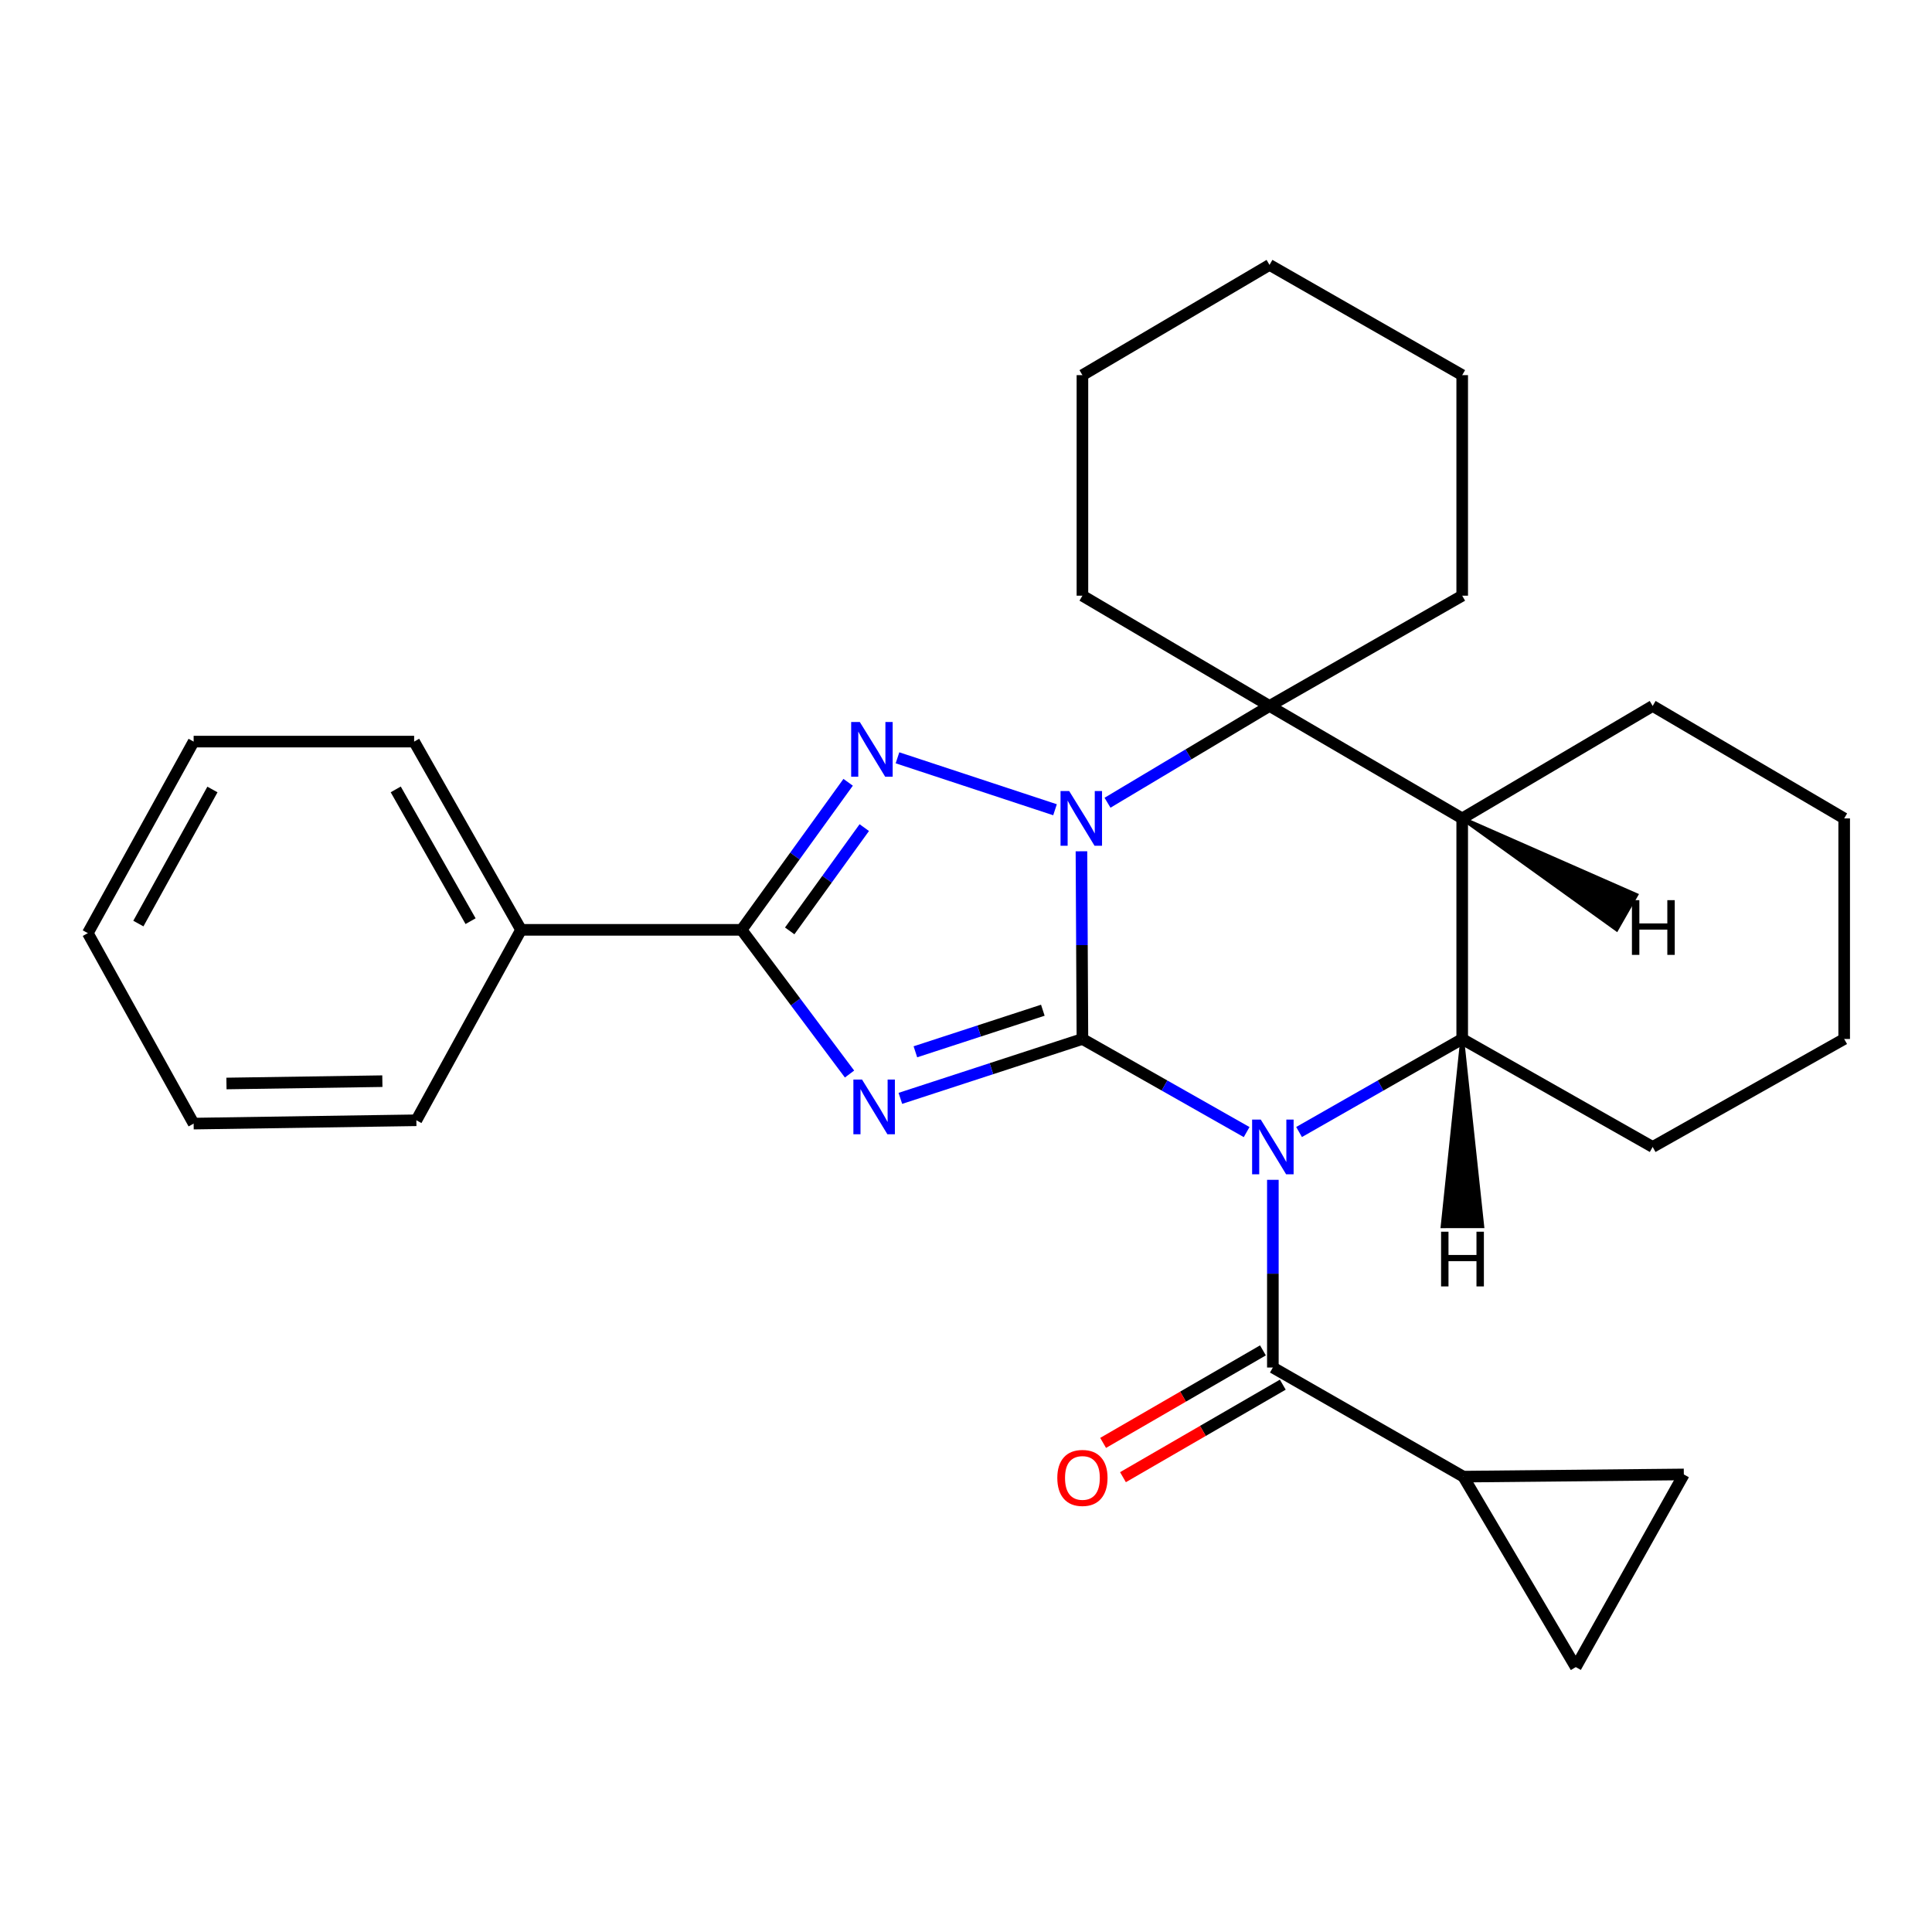 <?xml version='1.0' encoding='iso-8859-1'?>
<svg version='1.1' baseProfile='full'
              xmlns='http://www.w3.org/2000/svg'
                      xmlns:rdkit='http://www.rdkit.org/xml'
                      xmlns:xlink='http://www.w3.org/1999/xlink'
                  xml:space='preserve'
width='1000px' height='1000px' viewBox='0 0 1000 1000'>
<!-- END OF HEADER -->
<rect style='opacity:1.0;fill:#FFFFFF;stroke:none' width='1000' height='1000' x='0' y='0'> </rect>
<path class='bond-0' d='M 560.261,537.774 L 602.76,561.87' style='fill:none;fill-rule:evenodd;stroke:#000000;stroke-width:6px;stroke-linecap:butt;stroke-linejoin:miter;stroke-opacity:1' />
<path class='bond-0' d='M 602.76,561.87 L 645.26,585.966' style='fill:none;fill-rule:evenodd;stroke:#0000FF;stroke-width:6px;stroke-linecap:butt;stroke-linejoin:miter;stroke-opacity:1' />
<path class='bond-1' d='M 560.261,537.774 L 560.009,489.198' style='fill:none;fill-rule:evenodd;stroke:#000000;stroke-width:6px;stroke-linecap:butt;stroke-linejoin:miter;stroke-opacity:1' />
<path class='bond-1' d='M 560.009,489.198 L 559.757,440.622' style='fill:none;fill-rule:evenodd;stroke:#0000FF;stroke-width:6px;stroke-linecap:butt;stroke-linejoin:miter;stroke-opacity:1' />
<path class='bond-2' d='M 560.261,537.774 L 513.144,553.143' style='fill:none;fill-rule:evenodd;stroke:#000000;stroke-width:6px;stroke-linecap:butt;stroke-linejoin:miter;stroke-opacity:1' />
<path class='bond-2' d='M 513.144,553.143 L 466.027,568.512' style='fill:none;fill-rule:evenodd;stroke:#0000FF;stroke-width:6px;stroke-linecap:butt;stroke-linejoin:miter;stroke-opacity:1' />
<path class='bond-2' d='M 539.767,522.891 L 506.785,533.649' style='fill:none;fill-rule:evenodd;stroke:#000000;stroke-width:6px;stroke-linecap:butt;stroke-linejoin:miter;stroke-opacity:1' />
<path class='bond-2' d='M 506.785,533.649 L 473.803,544.408' style='fill:none;fill-rule:evenodd;stroke:#0000FF;stroke-width:6px;stroke-linecap:butt;stroke-linejoin:miter;stroke-opacity:1' />
<path class='bond-6' d='M 672.393,585.928 L 714.613,561.851' style='fill:none;fill-rule:evenodd;stroke:#0000FF;stroke-width:6px;stroke-linecap:butt;stroke-linejoin:miter;stroke-opacity:1' />
<path class='bond-6' d='M 714.613,561.851 L 756.834,537.774' style='fill:none;fill-rule:evenodd;stroke:#000000;stroke-width:6px;stroke-linecap:butt;stroke-linejoin:miter;stroke-opacity:1' />
<path class='bond-7' d='M 658.832,610.675 L 658.832,659.251' style='fill:none;fill-rule:evenodd;stroke:#0000FF;stroke-width:6px;stroke-linecap:butt;stroke-linejoin:miter;stroke-opacity:1' />
<path class='bond-7' d='M 658.832,659.251 L 658.832,707.827' style='fill:none;fill-rule:evenodd;stroke:#000000;stroke-width:6px;stroke-linecap:butt;stroke-linejoin:miter;stroke-opacity:1' />
<path class='bond-3' d='M 546.076,419.126 L 464.536,392.237' style='fill:none;fill-rule:evenodd;stroke:#0000FF;stroke-width:6px;stroke-linecap:butt;stroke-linejoin:miter;stroke-opacity:1' />
<path class='bond-5' d='M 573.246,415.496 L 615.174,390.447' style='fill:none;fill-rule:evenodd;stroke:#0000FF;stroke-width:6px;stroke-linecap:butt;stroke-linejoin:miter;stroke-opacity:1' />
<path class='bond-5' d='M 615.174,390.447 L 657.101,365.397' style='fill:none;fill-rule:evenodd;stroke:#000000;stroke-width:6px;stroke-linecap:butt;stroke-linejoin:miter;stroke-opacity:1' />
<path class='bond-4' d='M 439.712,555.918 L 411.782,518.601' style='fill:none;fill-rule:evenodd;stroke:#0000FF;stroke-width:6px;stroke-linecap:butt;stroke-linejoin:miter;stroke-opacity:1' />
<path class='bond-4' d='M 411.782,518.601 L 383.852,481.284' style='fill:none;fill-rule:evenodd;stroke:#000000;stroke-width:6px;stroke-linecap:butt;stroke-linejoin:miter;stroke-opacity:1' />
<path class='bond-28' d='M 438.997,404.913 L 411.424,443.099' style='fill:none;fill-rule:evenodd;stroke:#0000FF;stroke-width:6px;stroke-linecap:butt;stroke-linejoin:miter;stroke-opacity:1' />
<path class='bond-28' d='M 411.424,443.099 L 383.852,481.284' style='fill:none;fill-rule:evenodd;stroke:#000000;stroke-width:6px;stroke-linecap:butt;stroke-linejoin:miter;stroke-opacity:1' />
<path class='bond-28' d='M 447.349,428.373 L 428.048,455.102' style='fill:none;fill-rule:evenodd;stroke:#0000FF;stroke-width:6px;stroke-linecap:butt;stroke-linejoin:miter;stroke-opacity:1' />
<path class='bond-28' d='M 428.048,455.102 L 408.748,481.832' style='fill:none;fill-rule:evenodd;stroke:#000000;stroke-width:6px;stroke-linecap:butt;stroke-linejoin:miter;stroke-opacity:1' />
<path class='bond-13' d='M 383.852,481.284 L 269.697,481.284' style='fill:none;fill-rule:evenodd;stroke:#000000;stroke-width:6px;stroke-linecap:butt;stroke-linejoin:miter;stroke-opacity:1' />
<path class='bond-8' d='M 657.101,365.397 L 756.834,423.608' style='fill:none;fill-rule:evenodd;stroke:#000000;stroke-width:6px;stroke-linecap:butt;stroke-linejoin:miter;stroke-opacity:1' />
<path class='bond-14' d='M 657.101,365.397 L 560.261,308.326' style='fill:none;fill-rule:evenodd;stroke:#000000;stroke-width:6px;stroke-linecap:butt;stroke-linejoin:miter;stroke-opacity:1' />
<path class='bond-15' d='M 657.101,365.397 L 756.834,308.326' style='fill:none;fill-rule:evenodd;stroke:#000000;stroke-width:6px;stroke-linecap:butt;stroke-linejoin:miter;stroke-opacity:1' />
<path class='bond-16' d='M 756.834,537.774 L 855.416,593.661' style='fill:none;fill-rule:evenodd;stroke:#000000;stroke-width:6px;stroke-linecap:butt;stroke-linejoin:miter;stroke-opacity:1' />
<path class='bond-29' d='M 756.834,537.774 L 756.834,423.608' style='fill:none;fill-rule:evenodd;stroke:#000000;stroke-width:6px;stroke-linecap:butt;stroke-linejoin:miter;stroke-opacity:1' />
<path class='bond-34' d='M 756.834,537.774 L 746.704,634.695 L 767.209,634.669 Z' style='fill:#000000;fill-rule:evenodd;fill-opacity:1;stroke:#000000;stroke-width:2px;stroke-linecap:butt;stroke-linejoin:miter;stroke-opacity:1;' />
<path class='bond-9' d='M 658.832,707.827 L 757.415,764.307' style='fill:none;fill-rule:evenodd;stroke:#000000;stroke-width:6px;stroke-linecap:butt;stroke-linejoin:miter;stroke-opacity:1' />
<path class='bond-12' d='M 653.696,698.954 L 612.334,722.898' style='fill:none;fill-rule:evenodd;stroke:#000000;stroke-width:6px;stroke-linecap:butt;stroke-linejoin:miter;stroke-opacity:1' />
<path class='bond-12' d='M 612.334,722.898 L 570.972,746.841' style='fill:none;fill-rule:evenodd;stroke:#FF0000;stroke-width:6px;stroke-linecap:butt;stroke-linejoin:miter;stroke-opacity:1' />
<path class='bond-12' d='M 663.969,716.7 L 622.607,740.644' style='fill:none;fill-rule:evenodd;stroke:#000000;stroke-width:6px;stroke-linecap:butt;stroke-linejoin:miter;stroke-opacity:1' />
<path class='bond-12' d='M 622.607,740.644 L 581.245,764.587' style='fill:none;fill-rule:evenodd;stroke:#FF0000;stroke-width:6px;stroke-linecap:butt;stroke-linejoin:miter;stroke-opacity:1' />
<path class='bond-17' d='M 756.834,423.608 L 855.416,365.397' style='fill:none;fill-rule:evenodd;stroke:#000000;stroke-width:6px;stroke-linecap:butt;stroke-linejoin:miter;stroke-opacity:1' />
<path class='bond-35' d='M 756.834,423.608 L 836.755,481.036 L 846.92,463.228 Z' style='fill:#000000;fill-rule:evenodd;fill-opacity:1;stroke:#000000;stroke-width:2px;stroke-linecap:butt;stroke-linejoin:miter;stroke-opacity:1;' />
<path class='bond-10' d='M 757.415,764.307 L 815.626,862.889' style='fill:none;fill-rule:evenodd;stroke:#000000;stroke-width:6px;stroke-linecap:butt;stroke-linejoin:miter;stroke-opacity:1' />
<path class='bond-11' d='M 757.415,764.307 L 871.547,763.167' style='fill:none;fill-rule:evenodd;stroke:#000000;stroke-width:6px;stroke-linecap:butt;stroke-linejoin:miter;stroke-opacity:1' />
<path class='bond-30' d='M 815.626,862.889 L 871.547,763.167' style='fill:none;fill-rule:evenodd;stroke:#000000;stroke-width:6px;stroke-linecap:butt;stroke-linejoin:miter;stroke-opacity:1' />
<path class='bond-18' d='M 269.697,481.284 L 214.357,383.852' style='fill:none;fill-rule:evenodd;stroke:#000000;stroke-width:6px;stroke-linecap:butt;stroke-linejoin:miter;stroke-opacity:1' />
<path class='bond-18' d='M 243.567,476.796 L 204.829,408.594' style='fill:none;fill-rule:evenodd;stroke:#000000;stroke-width:6px;stroke-linecap:butt;stroke-linejoin:miter;stroke-opacity:1' />
<path class='bond-19' d='M 269.697,481.284 L 215.508,579.855' style='fill:none;fill-rule:evenodd;stroke:#000000;stroke-width:6px;stroke-linecap:butt;stroke-linejoin:miter;stroke-opacity:1' />
<path class='bond-20' d='M 560.261,308.326 L 560.261,194.171' style='fill:none;fill-rule:evenodd;stroke:#000000;stroke-width:6px;stroke-linecap:butt;stroke-linejoin:miter;stroke-opacity:1' />
<path class='bond-21' d='M 756.834,308.326 L 756.834,194.171' style='fill:none;fill-rule:evenodd;stroke:#000000;stroke-width:6px;stroke-linecap:butt;stroke-linejoin:miter;stroke-opacity:1' />
<path class='bond-22' d='M 855.416,593.661 L 954.545,537.774' style='fill:none;fill-rule:evenodd;stroke:#000000;stroke-width:6px;stroke-linecap:butt;stroke-linejoin:miter;stroke-opacity:1' />
<path class='bond-23' d='M 855.416,365.397 L 954.545,423.608' style='fill:none;fill-rule:evenodd;stroke:#000000;stroke-width:6px;stroke-linecap:butt;stroke-linejoin:miter;stroke-opacity:1' />
<path class='bond-25' d='M 214.357,383.852 L 100.225,383.852' style='fill:none;fill-rule:evenodd;stroke:#000000;stroke-width:6px;stroke-linecap:butt;stroke-linejoin:miter;stroke-opacity:1' />
<path class='bond-24' d='M 215.508,579.855 L 100.225,581.575' style='fill:none;fill-rule:evenodd;stroke:#000000;stroke-width:6px;stroke-linecap:butt;stroke-linejoin:miter;stroke-opacity:1' />
<path class='bond-24' d='M 197.909,559.61 L 117.212,560.814' style='fill:none;fill-rule:evenodd;stroke:#000000;stroke-width:6px;stroke-linecap:butt;stroke-linejoin:miter;stroke-opacity:1' />
<path class='bond-31' d='M 560.261,194.171 L 657.101,137.111' style='fill:none;fill-rule:evenodd;stroke:#000000;stroke-width:6px;stroke-linecap:butt;stroke-linejoin:miter;stroke-opacity:1' />
<path class='bond-26' d='M 756.834,194.171 L 657.101,137.111' style='fill:none;fill-rule:evenodd;stroke:#000000;stroke-width:6px;stroke-linecap:butt;stroke-linejoin:miter;stroke-opacity:1' />
<path class='bond-32' d='M 954.545,537.774 L 954.545,423.608' style='fill:none;fill-rule:evenodd;stroke:#000000;stroke-width:6px;stroke-linecap:butt;stroke-linejoin:miter;stroke-opacity:1' />
<path class='bond-27' d='M 100.225,581.575 L 45.455,482.992' style='fill:none;fill-rule:evenodd;stroke:#000000;stroke-width:6px;stroke-linecap:butt;stroke-linejoin:miter;stroke-opacity:1' />
<path class='bond-33' d='M 100.225,383.852 L 45.455,482.992' style='fill:none;fill-rule:evenodd;stroke:#000000;stroke-width:6px;stroke-linecap:butt;stroke-linejoin:miter;stroke-opacity:1' />
<path class='bond-33' d='M 109.958,408.638 L 71.618,478.037' style='fill:none;fill-rule:evenodd;stroke:#000000;stroke-width:6px;stroke-linecap:butt;stroke-linejoin:miter;stroke-opacity:1' />
<path  class='atom-1' d='M 652.572 579.501
L 661.852 594.501
Q 662.772 595.981, 664.252 598.661
Q 665.732 601.341, 665.812 601.501
L 665.812 579.501
L 669.572 579.501
L 669.572 607.821
L 665.692 607.821
L 655.732 591.421
Q 654.572 589.501, 653.332 587.301
Q 652.132 585.101, 651.772 584.421
L 651.772 607.821
L 648.092 607.821
L 648.092 579.501
L 652.572 579.501
' fill='#0000FF'/>
<path  class='atom-2' d='M 553.409 409.448
L 562.689 424.448
Q 563.609 425.928, 565.089 428.608
Q 566.569 431.288, 566.649 431.448
L 566.649 409.448
L 570.409 409.448
L 570.409 437.768
L 566.529 437.768
L 556.569 421.368
Q 555.409 419.448, 554.169 417.248
Q 552.969 415.048, 552.609 414.368
L 552.609 437.768
L 548.929 437.768
L 548.929 409.448
L 553.409 409.448
' fill='#0000FF'/>
<path  class='atom-3' d='M 446.192 558.78
L 455.472 573.78
Q 456.392 575.26, 457.872 577.94
Q 459.352 580.62, 459.432 580.78
L 459.432 558.78
L 463.192 558.78
L 463.192 587.1
L 459.312 587.1
L 449.352 570.7
Q 448.192 568.78, 446.952 566.58
Q 445.752 564.38, 445.392 563.7
L 445.392 587.1
L 441.712 587.1
L 441.712 558.78
L 446.192 558.78
' fill='#0000FF'/>
<path  class='atom-4' d='M 445.041 373.713
L 454.321 388.713
Q 455.241 390.193, 456.721 392.873
Q 458.201 395.553, 458.281 395.713
L 458.281 373.713
L 462.041 373.713
L 462.041 402.033
L 458.161 402.033
L 448.201 385.633
Q 447.041 383.713, 445.801 381.513
Q 444.601 379.313, 444.241 378.633
L 444.241 402.033
L 440.561 402.033
L 440.561 373.713
L 445.041 373.713
' fill='#0000FF'/>
<path  class='atom-13' d='M 547.261 764.968
Q 547.261 758.168, 550.621 754.368
Q 553.981 750.568, 560.261 750.568
Q 566.541 750.568, 569.901 754.368
Q 573.261 758.168, 573.261 764.968
Q 573.261 771.848, 569.861 775.768
Q 566.461 779.648, 560.261 779.648
Q 554.021 779.648, 550.621 775.768
Q 547.261 771.888, 547.261 764.968
M 560.261 776.448
Q 564.581 776.448, 566.901 773.568
Q 569.261 770.648, 569.261 764.968
Q 569.261 759.408, 566.901 756.608
Q 564.581 753.768, 560.261 753.768
Q 555.941 753.768, 553.581 756.568
Q 551.261 759.368, 551.261 764.968
Q 551.261 770.688, 553.581 773.568
Q 555.941 776.448, 560.261 776.448
' fill='#FF0000'/>
<path  class='atom-29' d='M 745.898 637.53
L 749.738 637.53
L 749.738 649.57
L 764.218 649.57
L 764.218 637.53
L 768.058 637.53
L 768.058 665.85
L 764.218 665.85
L 764.218 652.77
L 749.738 652.77
L 749.738 665.85
L 745.898 665.85
L 745.898 637.53
' fill='#000000'/>
<path  class='atom-30' d='M 844.685 465.922
L 848.525 465.922
L 848.525 477.962
L 863.005 477.962
L 863.005 465.922
L 866.845 465.922
L 866.845 494.242
L 863.005 494.242
L 863.005 481.162
L 848.525 481.162
L 848.525 494.242
L 844.685 494.242
L 844.685 465.922
' fill='#000000'/>
</svg>
